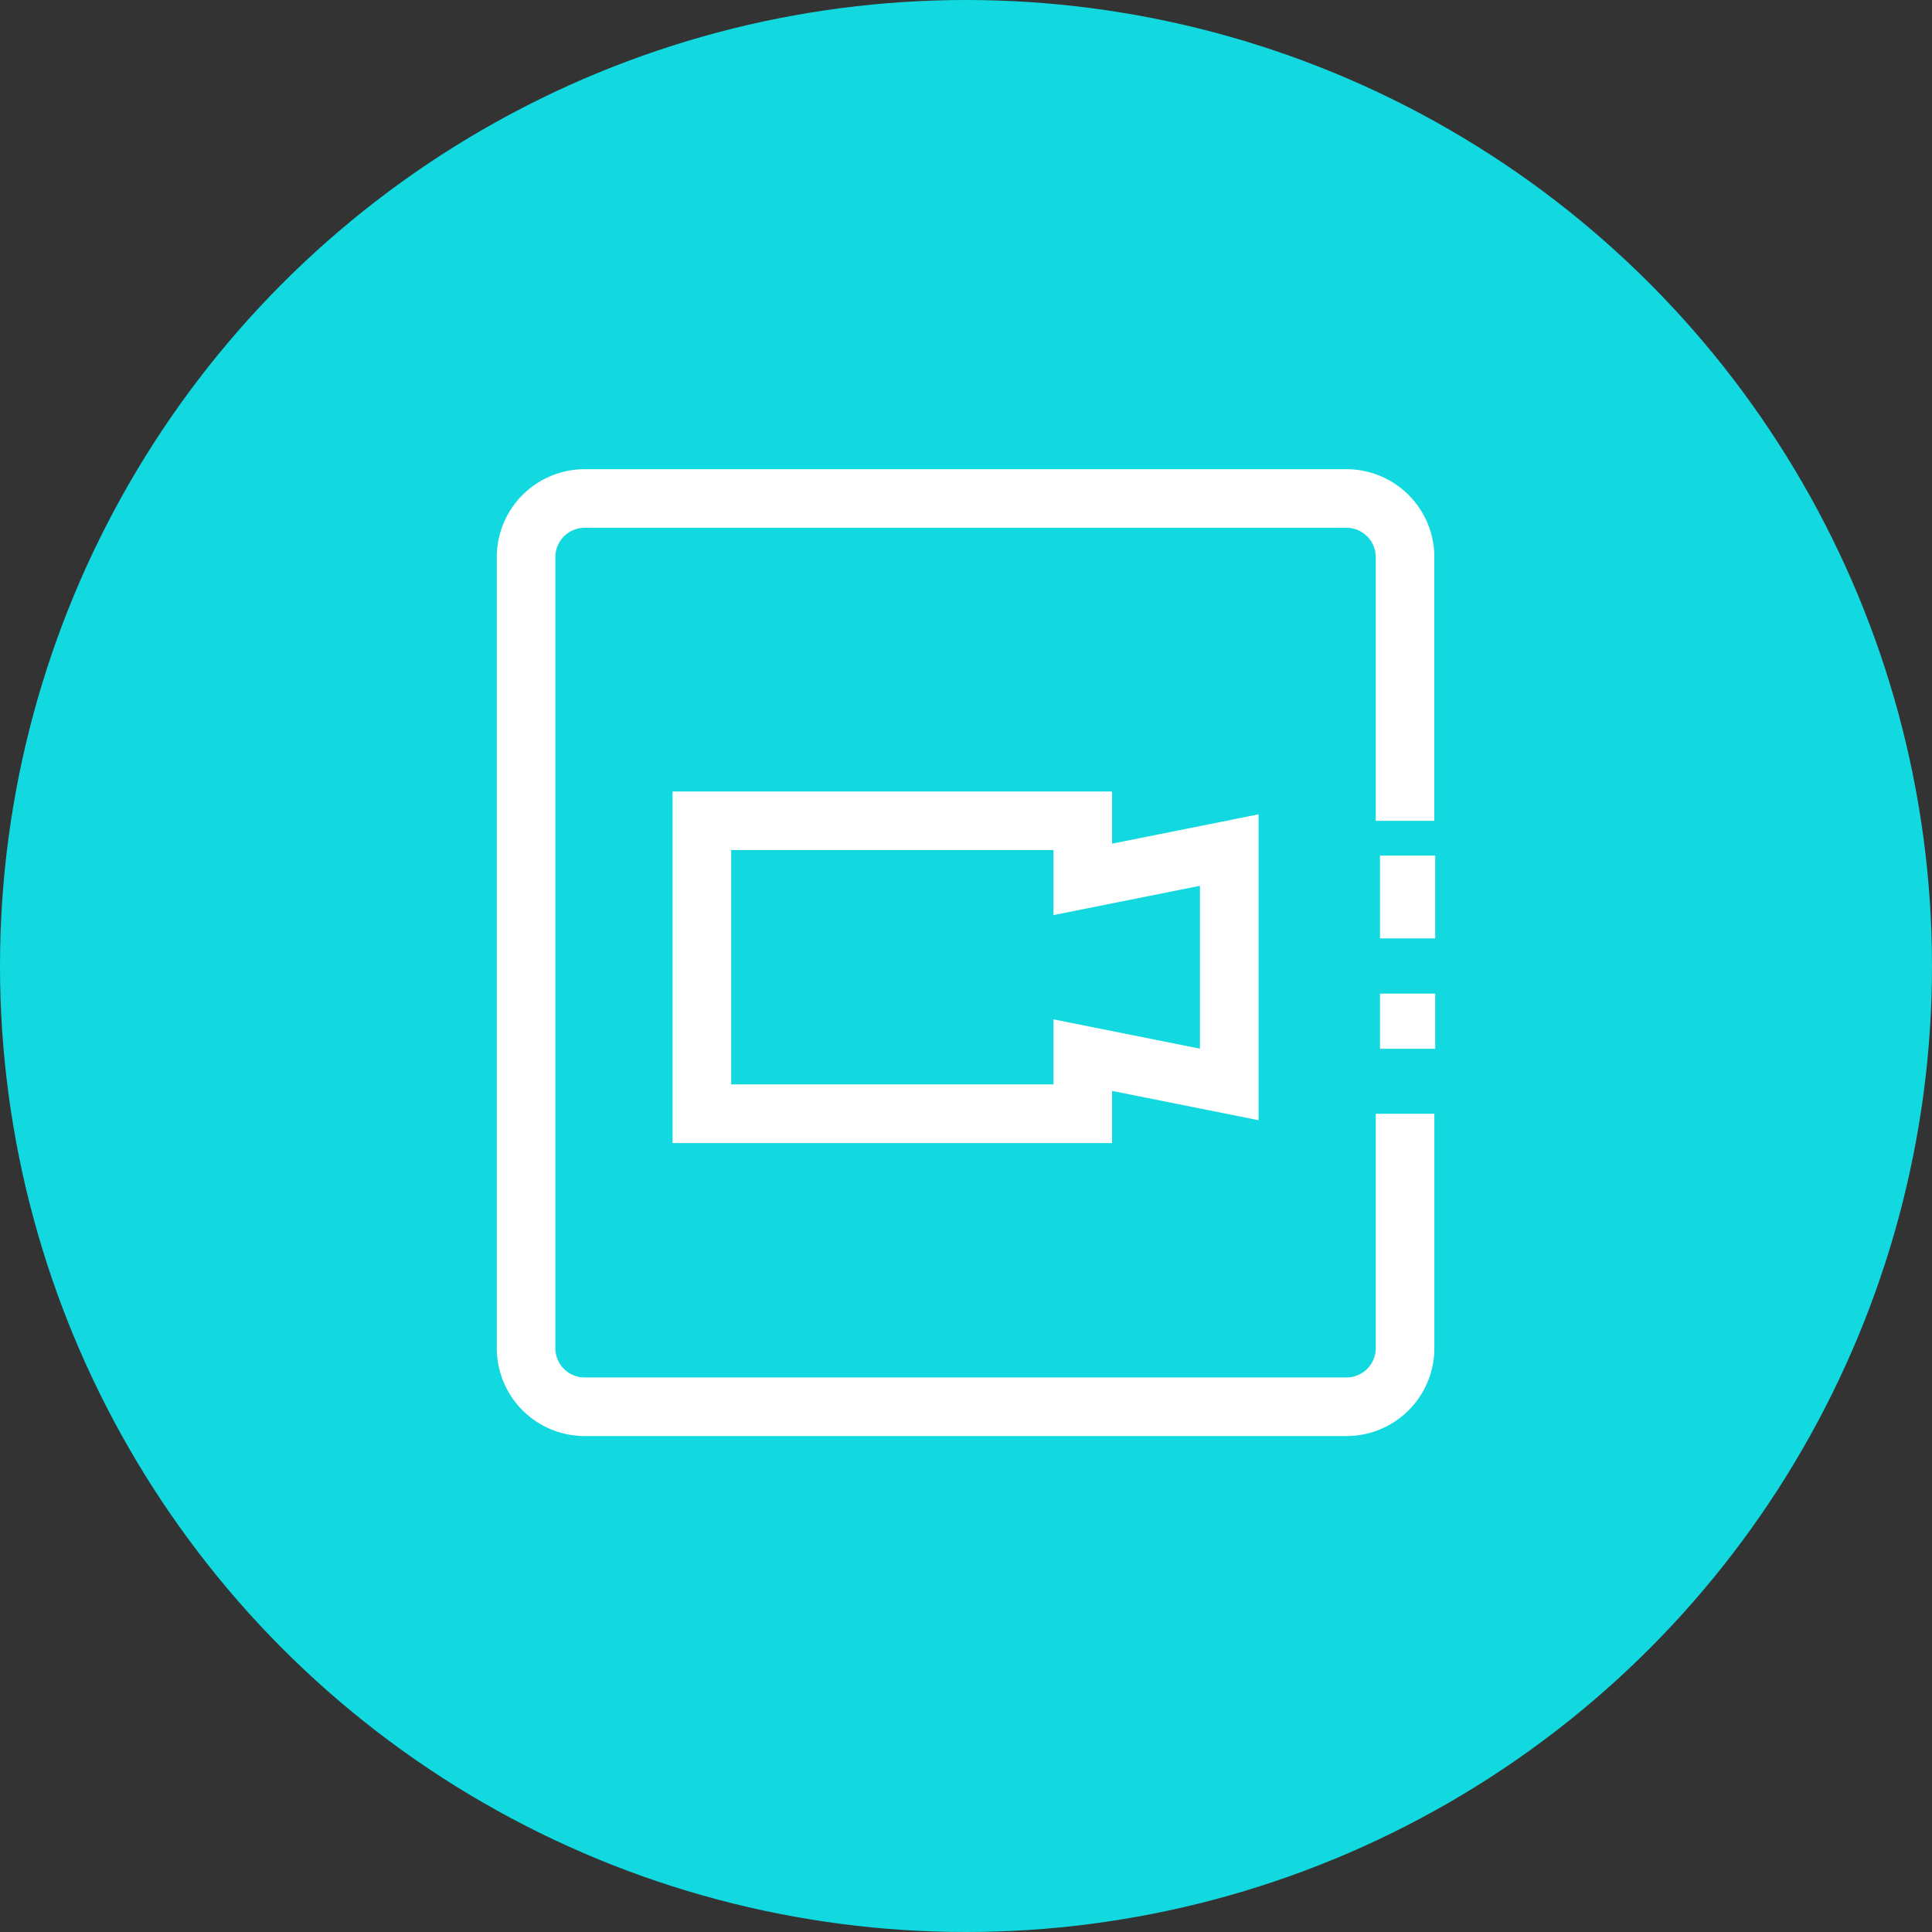 <svg xmlns="http://www.w3.org/2000/svg" width="70" height="70" viewBox="0 0 70 70">
  <rect x="0" y="0" width="70" height="70" fill="#333333" stroke="none"/>
  <g id="about-icon3" transform="translate(-387 -1205)">
    <circle id="about-icon3-2" data-name="about-icon3" cx="35" cy="35" r="35" transform="translate(387 1205)" fill="#12d9df"/>
    <g id="video-recording" transform="translate(397 1222)">
      <g id="Group_7" data-name="Group 7" transform="translate(8)">
        <g id="Group_6" data-name="Group 6">
          <path id="Path_4" data-name="Path 4" d="M104,176v12.738h15.923v-1.89l5.308,1.062V176.828l-5.308,1.062V176Zm19.108,3.418v5.9l-5.308-1.062v2.357H106.123v-8.492H117.8v2.357Z" transform="translate(-97.631 -164.323)" fill="#fff"/>
          <rect id="Rectangle_7" data-name="Rectangle 7" width="2" height="3" transform="translate(32 14)" fill="#fff"/>
          <rect id="Rectangle_8" data-name="Rectangle 8" width="2" height="2" transform="translate(32 19)" fill="#fff"/>
          <path id="Path_5" data-name="Path 5" d="M38.785,0h-27.6A3.185,3.185,0,0,0,8,3.185V31.846a3.185,3.185,0,0,0,3.185,3.185h27.6a3.185,3.185,0,0,0,3.185-3.185V23.354H39.846v8.492a1.062,1.062,0,0,1-1.062,1.062h-27.6a1.061,1.061,0,0,1-1.062-1.062V3.185a1.062,1.062,0,0,1,1.062-1.062h27.6a1.062,1.062,0,0,1,1.062,1.062v9.554h2.123V3.185A3.185,3.185,0,0,0,38.785,0Z" transform="translate(-8)" fill="#fff"/>
        </g>
      </g>
    </g>
  </g>
</svg>
